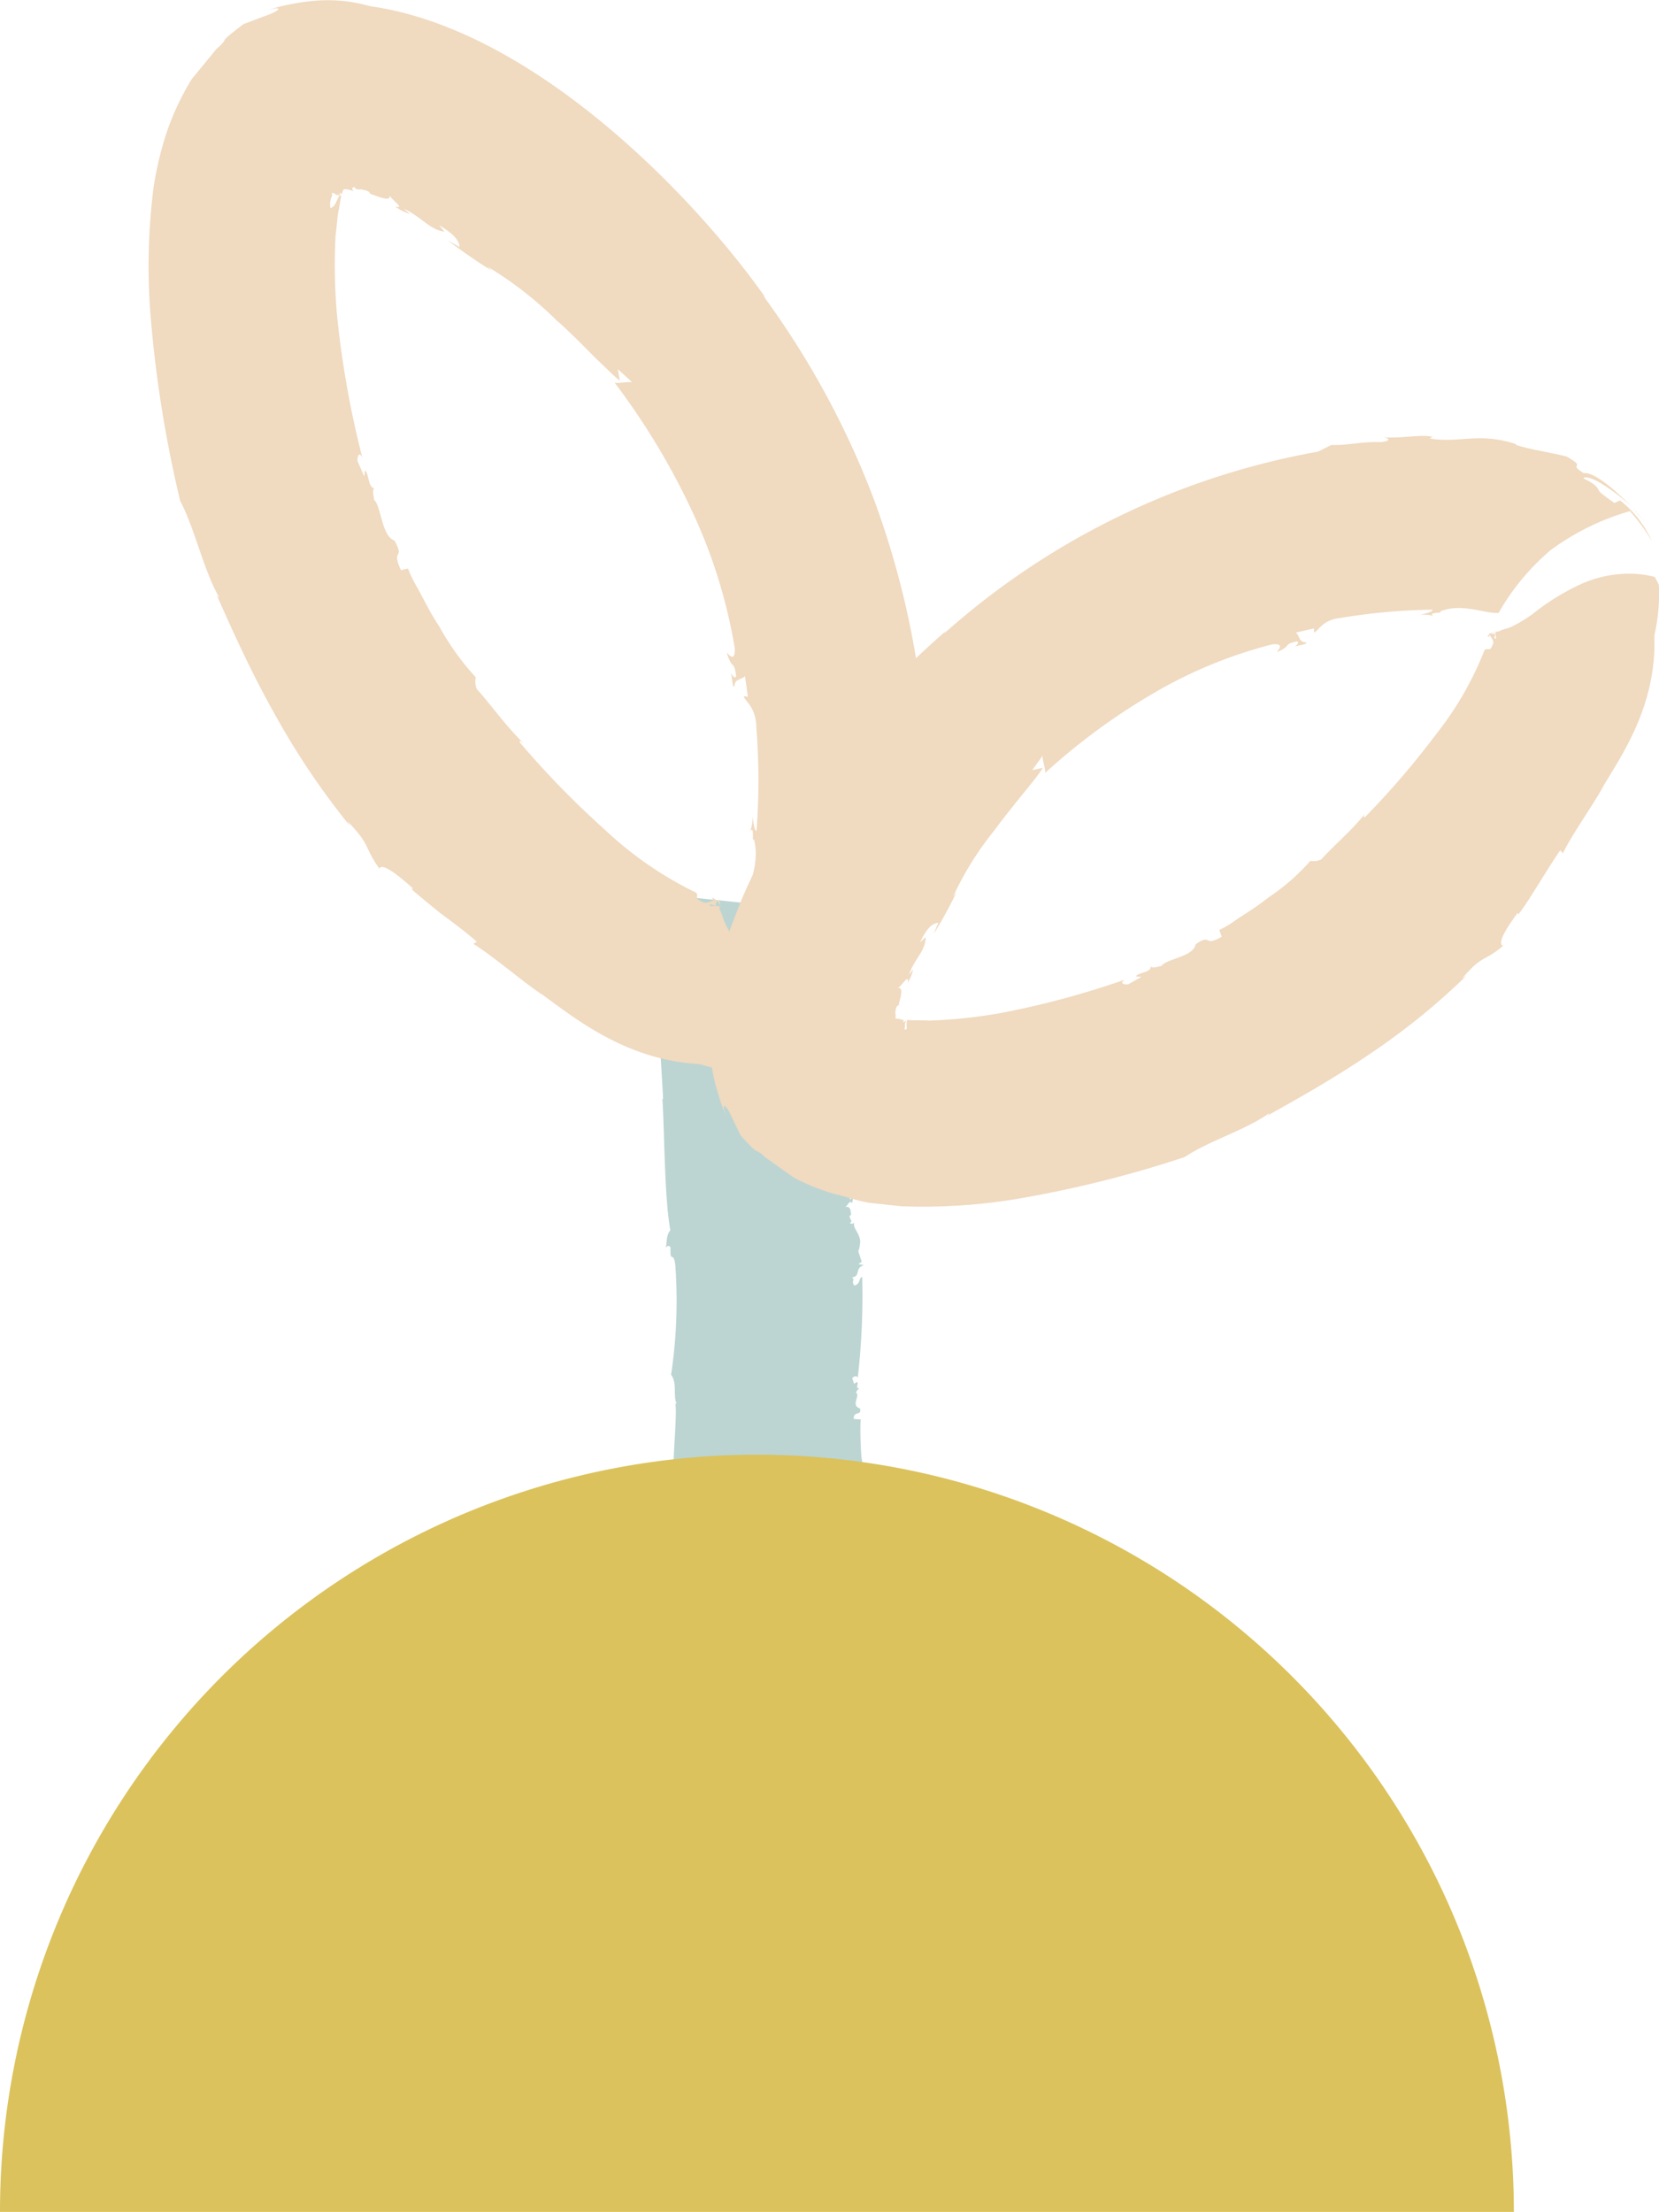 <?xml version="1.0" encoding="UTF-8"?> <svg xmlns="http://www.w3.org/2000/svg" xmlns:xlink="http://www.w3.org/1999/xlink" width="126.874" height="169.094" viewBox="0 0 126.874 169.094"><defs><clipPath id="clip-path"><rect id="Rectangle_239" data-name="Rectangle 239" width="126.874" height="169.094" fill="none"></rect></clipPath></defs><g id="Group_402" data-name="Group 402" transform="translate(0 0)"><g id="Group_401" data-name="Group 401" transform="translate(0 0)" clip-path="url(#clip-path)"><path id="Path_737" data-name="Path 737" d="M23.663,45.491c.33-.169.36-.463.414-.738a.75.75,0,0,0-.414.738" transform="translate(40.799 77.18)" fill="#bcd5d2"></path><path id="Path_738" data-name="Path 738" d="M23.82,44.754l-.005-.005,0,.011.008-.005" transform="translate(41.065 77.173)" fill="#bcd5d2"></path><path id="Path_739" data-name="Path 739" d="M18.415,25.029c.005.068.014.147.022.229a.438.438,0,0,0-.022-.229" transform="translate(31.758 43.165)" fill="#bcd5d2"></path><path id="Path_740" data-name="Path 740" d="M34.366,65.477l-.545-.044c-.008-.657.624-.191.488-.8-.768-.237.082-1.008-.327-1.218.06.005.084-.294.324-.275-.42-.09-.1-.305-.2-.493-.117-.068-.125.052-.251.1l-.147-.428c.134-.169.379-.21.425-.027a55.37,55.37,0,0,0,.343-7.724c-.316.155-.1.529-.6.67-.278-.321.1-.471-.2-.613.738-.123.177-.7.926-.945l-.42-.09.256-.161c-.436-1.406-.213-.321-.114-1.567-.063-.722-.646-1.065-.43-1.466-.005.057-.262.218-.368.03.368-.03-.264-.5.109-.588-.046-.183,0-.777-.5-.575.253-.1.354-.629.572-.316.016-.177.09-.351-.022-.48l-.139.229c-.074-.6.316-.932-.139-1.324l-.2.223c-.03-.36-.068-.662.428-.8l.153.371a2.8,2.8,0,0,0-.308-1.458l-.014.177c-.5-.635-.907-3.956-1.528-4.539l-.387.267-.324-.5c-.005.06,1.253.242,1.128.292-.038-1.076-.338-6.686-.076-7.681.213-.4.613-.074.673-.068-.144-.488-.409-.21-.376-.627.071-.114.3.025.357.087-.044-.183.09-.351-.093-.365-.139.229-.616.131-.929.229l.044-.534.3.022c.008-.117-.828-.3-.665-.826.131-.888.025-1.85.1-2.741.18.014.286.2.4.39.008-.12-.038-.3.093-.411-.321.215-.215-.376-.349-.207-.738-.651-.065-1.5-.564-2.073-.665-.049-11.41-1.231-12.2-1.231.014-.18.027-.357.093-.411-.185.044-.272.4-.166.583l.422.033c.147.43-.251.1-.223.52-.346.022-.42-.365-.452-.7-.041.305-.294.61.084.736-.142.286-.422-.033-.569.313.1.248.441.572.234.856l-.06-.005c-.357.689.526,1.054.172,1.684l-.117-.068c-.2.223.071.662-.144,1.065.071-.114.321-.215.362.027-.218.46,0,.777-.27,1.114l.338.324c-.065,1.607.417,7.958.471,9.574l-.054-.063c.169,2.46.144,7.514.61,10.059-.332.392-.253.935-.349,1.346.139-.229.376-.15.362.027-.038,1.251.232.084.373,1.349a38.48,38.48,0,0,1-.327,8.323c.493.695.12,1.561.43,2.242l-.114-.068c.185.73-.272,4.866-.1,5.716l.071-.114c.305.741-.234.64-.4,1.223.55-.076.864.559.907.8l-.123-.011a12.269,12.269,0,0,1,.648,1.8l-.3-.025a4.1,4.1,0,0,1,.221,1.809c-.125.826-.651,2.1-.251,3.2l-.861.714.084.106s10.4,1.15,12.612-.311l.3.025-.038-.289c.15-.346-.2-.507.1-.482L33,78.86c.087-.349.248-.106.417.027a.963.963,0,0,1,.158-.4c-.114-.068-.123.052-.188.106-.109-.188-.392-.45-.253-.676.03-.357.49-.022.523-.439a47.628,47.628,0,0,0,.515-6.531c.125-.049.12.011.177.074-.131-.665-.084-1.259-.218-1.866a.911.911,0,0,1,.444-.264c-.251.1-.272-3.357-.207-3.411" transform="translate(31.464 43.037)" fill="#bcd5d2"></path><path id="Path_741" data-name="Path 741" d="M115.774,98.7H0a57.887,57.887,0,0,1,115.774,0" transform="translate(0 70.392)" fill="#dbc25c"></path><path id="Path_742" data-name="Path 742" d="M20.439,26.08a1.832,1.832,0,0,1-.112-.676.3.3,0,0,0-.191-.147,1.076,1.076,0,0,0,.2.362c.071.071.008.046.008.046a1.646,1.646,0,0,0,.1.414" transform="translate(34.727 43.558)" fill="#f0dac0"></path><path id="Path_743" data-name="Path 743" d="M20.138,25.255l0,.005h.005Z" transform="translate(34.724 43.554)" fill="#f0dac0"></path><path id="Path_744" data-name="Path 744" d="M22.968,30.487c.43-.286.913-.627,1.379-.986l-1.379.986" transform="translate(39.609 50.877)" fill="#f0dac0"></path><path id="Path_745" data-name="Path 745" d="M24.007,43.46l-.539.128c-.787-1.7.341-.76-.5-2.267-.989-.322-1.011-2.676-1.572-3.122.063-.008-.2-.831.049-.856-.48-.117-.392-.8-.643-1.3-.169-.155-.076.177-.153.36l-.507-1.163c-.016-.512.188-.695.384-.2a73.576,73.576,0,0,1-1.945-10.9,43.147,43.147,0,0,1-.112-6.182c.109-.771.131-1.553.262-2,.063-.5.174-.981.174-.981-.33-.125-.3.771-.831.932-.147-.717.27-.921.079-1.174.373.054.341.221.411.166.057-.005.117-.025.417.221l-.324-.286.2.166a.637.637,0,0,1-.09-.248c0-.076.044.035.155.09.03-.041.063-.193.139-.313.014-.134.545-.046.847.136-.1-.03-.335-.362.046-.368-.022.185.229.185.5.183.3.054.629.128.657.341.4.1,1.689.719,1.466.074.125.357,1.272,1.09.458.9a3.881,3.881,0,0,0,1.1.556l-.45-.4c1.414.67,1.943,1.583,3.1,1.76-.128-.183-.267-.33-.4-.5.847.507,1.542,1.054,1.564,1.667l-.918-.5c1.349.97,2.161,1.567,3.4,2.321l-.376-.341a28.584,28.584,0,0,1,5.283,4.1c1.093.964,2.109,2,2.956,2.858.877.831,1.542,1.512,1.913,1.782l-.158-.885,1.139,1.041c-.1-.153-1.436.142-1.419-.052a54.329,54.329,0,0,1,5.89,9.716A40.245,40.245,0,0,1,49,49.569c.035,1.21-.559.332-.618.332.436,1.379.545.526.714,1.741-.014.343-.308-.016-.392-.191.131.52.079,1.03.264,1.043.03-.684.548-.482.806-.817L50,53.258l-.311-.027c.044.346.926.779.956,2.359a51.475,51.475,0,0,1,.014,7.937c-.185-.06-.207-.559-.313-1.1a2.675,2.675,0,0,1-.18,1.123c.379-.556.106,1.033.289.591.542,1.888-.583,3.951-.659,5.084a18.07,18.07,0,0,1,4.337,4.564c1.676,2.523,2.177,6.141,2.3,6.433a14.537,14.537,0,0,1-2.547,1.537A8.645,8.645,0,0,0,57.344,79.5l-.147-.452c.885-1.035,1.016-1.128,1.182-1.191.139-.063.411-.131,1-1.12.155.049.046.523-.441,1.234a15.458,15.458,0,0,1-2.182,2.409c1.6-1.335,3.06-2.817,3.027-3.594.986-1.335.272.4,1.433-1.278.441-1.207.861-2.921,1.34-4.057l.052.041c1.248-3.013.49-4.6,1.109-7.07l.09.281c.327-.9.084-2.591.341-4.149-.071.441-.324.817-.365-.1.188-1.749-.046-2.937.112-4.2l-.425-1.174a66.371,66.371,0,0,0-3.885-17.042A65.727,65.727,0,0,0,51.165,22.6l.177.155C46.157,15.354,33.769,2.251,21.1.472A11.784,11.784,0,0,0,17.179.036a17.294,17.294,0,0,0-3.926.738c1.305-.346.94.044-.019.39l-1.809.681c-1.558,1.185-1.4,1.144-1.485,1.3a2.529,2.529,0,0,1-.548.559c-.368.45-.935,1.139-1.921,2.338a20.57,20.57,0,0,0-1.8,3.73,25.366,25.366,0,0,0-1.123,4.561,47.684,47.684,0,0,0-.253,9.5A93.091,93.091,0,0,0,6.583,38.286c1.163,2.223,1.763,5.261,3.005,7.424l-.2-.185c.548,1.191,2.272,5.247,4.427,9.07a58.664,58.664,0,0,0,5.752,8.544l-.191-.362C21.209,64.671,20.6,64.7,21.816,66.4c.245-.567,1.921.945,2.572,1.515l-.112.057c.482.439,1.311,1.109,2.215,1.842.951.7,1.97,1.471,2.776,2.171l-.262.169c1.548.962,4.141,3.185,5.3,3.9,2.438,1.76,6.367,4.994,12,5.291a15.431,15.431,0,0,0,4.054.689l.654-.264a7.836,7.836,0,0,0,.46-1.874,8.791,8.791,0,0,0-.4-3.882,15.724,15.724,0,0,0-1.915-3.793,16.677,16.677,0,0,1-.866-1.569c-.242-.482-.226-.749-.452-1.1l-.016-.294a.375.375,0,0,0-.177.035c-.218-.087-.676.079-.542-.169.2.041.5.172.537.106-.223-.011-.035-.232.016-.422-.019.027-.193-.049-.341-.191-.1.1.046.139.109.223-.27,0-.6.354-1.022.035-.654-.262.1-.49-.638-.768a27.9,27.9,0,0,1-6.705-4.678,68.849,68.849,0,0,1-6.52-6.691c0-.193.109-.057.272.046-1.39-1.357-2.368-2.793-3.553-4.117a1.567,1.567,0,0,1-.074-.894,19.763,19.763,0,0,1-2.784-3.872c-.695-1.038-1.229-2.155-1.689-2.986a9.326,9.326,0,0,1-.711-1.46" transform="translate(7.197 0)" fill="#f0dac0"></path><path id="Path_746" data-name="Path 746" d="M43.19,17.631a1.7,1.7,0,0,1-.6.155L41.853,18a.187.187,0,0,0-.044.035,3.689,3.689,0,0,0,.509-.163,1.59,1.59,0,0,1,.474-.109,1.873,1.873,0,0,0,.4-.131" transform="translate(72.102 30.406)" fill="#f0dac0"></path><path id="Path_747" data-name="Path 747" d="M41.807,17.779h0Z" transform="translate(72.098 30.662)" fill="#f0dac0"></path><path id="Path_748" data-name="Path 748" d="M46.862,15.447c-.311-.387-.676-.817-1.063-1.231.354.409.673.782,1.063,1.231" transform="translate(78.983 24.517)" fill="#f0dac0"></path><path id="Path_749" data-name="Path 749" d="M58.855,50l.188.52c-1.449.834-.736-.3-2,.58-.169.978-2.3,1.1-2.632,1.676-.014-.06-.725.234-.779-.005-.046.477-.673.422-1.093.692-.12.174.169.068.343.134l-.992.559c-.458.041-.646-.15-.221-.371a66.7,66.7,0,0,1-9.544,2.569,38.941,38.941,0,0,1-5.43.575c-.665-.035-1.357.008-1.727-.068.065.033.033.041.019.063a1.141,1.141,0,0,0-.022.591c-.18.272-.082-.1-.223.174.226-.7-.142-.232.289-.891l-.278.351.163-.221a.691.691,0,0,1-.245.123c-.074.014.035-.046.082-.158-.082.027-.648-.215-.425-.084,0,0-.264-.057-.362-.071.169.106.15-.174.112-.387.019-.264.049-.556.253-.591.049-.354.49-1.518-.114-1.294.332-.128.9-1.185.817-.45a2.962,2.962,0,0,0,.4-1l-.327.42c.469-1.3,1.275-1.817,1.294-2.874-.158.123-.286.253-.43.379.373-.79.8-1.452,1.392-1.49l-.354.858a33.455,33.455,0,0,0,1.757-3.218l-.272.362a24.086,24.086,0,0,1,3.166-5.076c1.539-2.1,3.294-4.043,3.689-4.773l-.806.183.817-1.128c-.128.106.327,1.37.144,1.362a48.482,48.482,0,0,1,8.174-6.035A35.109,35.109,0,0,1,62.9,28.166c1.079-.109.357.531.365.594,1.188-.515.414-.572,1.482-.815.308-.008.019.308-.128.4.452-.163.913-.147.9-.33-.616.014-.49-.512-.817-.749l1.392-.319.011.311c.305-.065.6-.973,2.013-1.109a46.211,46.211,0,0,1,7.057-.635c-.038.188-.477.259-.951.409a2.135,2.135,0,0,1,1.005.079c-.518-.327.9-.2.5-.341,1.629-.711,3.517.2,4.487.1A17.861,17.861,0,0,1,84.2,20.957a19.111,19.111,0,0,1,6.057-2.975,13.539,13.539,0,0,1,1.678,2.3A8.1,8.1,0,0,0,89.5,17.167l-.43.193c-1.06-.749-1.155-.866-1.226-1.022-.068-.128-.161-.384-1.136-.858.035-.158.49-.1,1.21.3a14.625,14.625,0,0,1,2.474,1.861c-1.4-1.411-2.932-2.676-3.662-2.561-1.34-.823.365-.311-1.313-1.27-1.169-.308-2.82-.534-3.907-.9l.033-.054c-2.9-.935-4.3-.035-6.618-.43l.251-.112c-.858-.242-2.384.139-3.833.016.409.033.777.256-.063.371-1.616-.046-2.681.283-3.847.221l-1.033.512A58.357,58.357,0,0,0,37.805,27.341l.125-.18A66.718,66.718,0,0,0,26.874,39.476a44.738,44.738,0,0,0-4.6,8.318c-.286.733-.567,1.452-.839,2.152q-.327,1.14-.635,2.212a15.339,15.339,0,0,0-.463,2.357,11.408,11.408,0,0,0-.232,2.757,10.515,10.515,0,0,0-.008,3.534,17.921,17.921,0,0,0,1.03,3.406c-.4-1.142,0-.861.379-.038l.736,1.528c1.191,1.305,1.15,1.163,1.3,1.223a2.013,2.013,0,0,1,.55.433c.43.3,1.076.763,2.2,1.556a15.661,15.661,0,0,0,3.408,1.34c.733.177,1.5.447,2.354.6l2.482.267a43.951,43.951,0,0,0,8.713-.539,87.108,87.108,0,0,0,12.966-3.226c1.91-1.278,4.632-2.041,6.49-3.373l-.147.2c1.035-.6,4.588-2.5,7.893-4.763a52.123,52.123,0,0,0,7.3-5.92l-.319.2c1.556-1.836,1.662-1.248,3.12-2.485-.569-.213.648-1.877,1.112-2.515l.068.1c.744-.924,2.09-3.289,3.2-4.9l.193.24c.727-1.5,2.55-4.041,3.106-5.152,1.411-2.365,4.1-6.2,3.891-11.492a14.307,14.307,0,0,0,.349-3.882l-.308-.6a7.721,7.721,0,0,0-1.888-.248,8.98,8.98,0,0,0-3.8.812,17.794,17.794,0,0,0-3.613,2.234,11.483,11.483,0,0,1-1.512.937c-.469.251-.763.221-1.093.42l-.292.049a.114.114,0,0,0,.038.087c-.079.117.147.507-.114.4.019-.155.112-.409.054-.4,0,.117-.232.022-.42.03a.64.64,0,0,1-.161.232c.106.071.131-.041.207-.1.033.21.411.43.15.806-.174.567-.5-.063-.676.572a25.038,25.038,0,0,1-3.607,6.193A64.025,64.025,0,0,1,70,41.37c-.18.005-.068-.1.005-.262-1.084,1.351-2.289,2.335-3.362,3.506a1.371,1.371,0,0,1-.82.1,16.162,16.162,0,0,1-3.207,2.8c-.864.7-1.815,1.264-2.515,1.741A7.927,7.927,0,0,1,58.855,50" transform="translate(34.393 21.092)" fill="#f0dac0"></path></g></g></svg> 